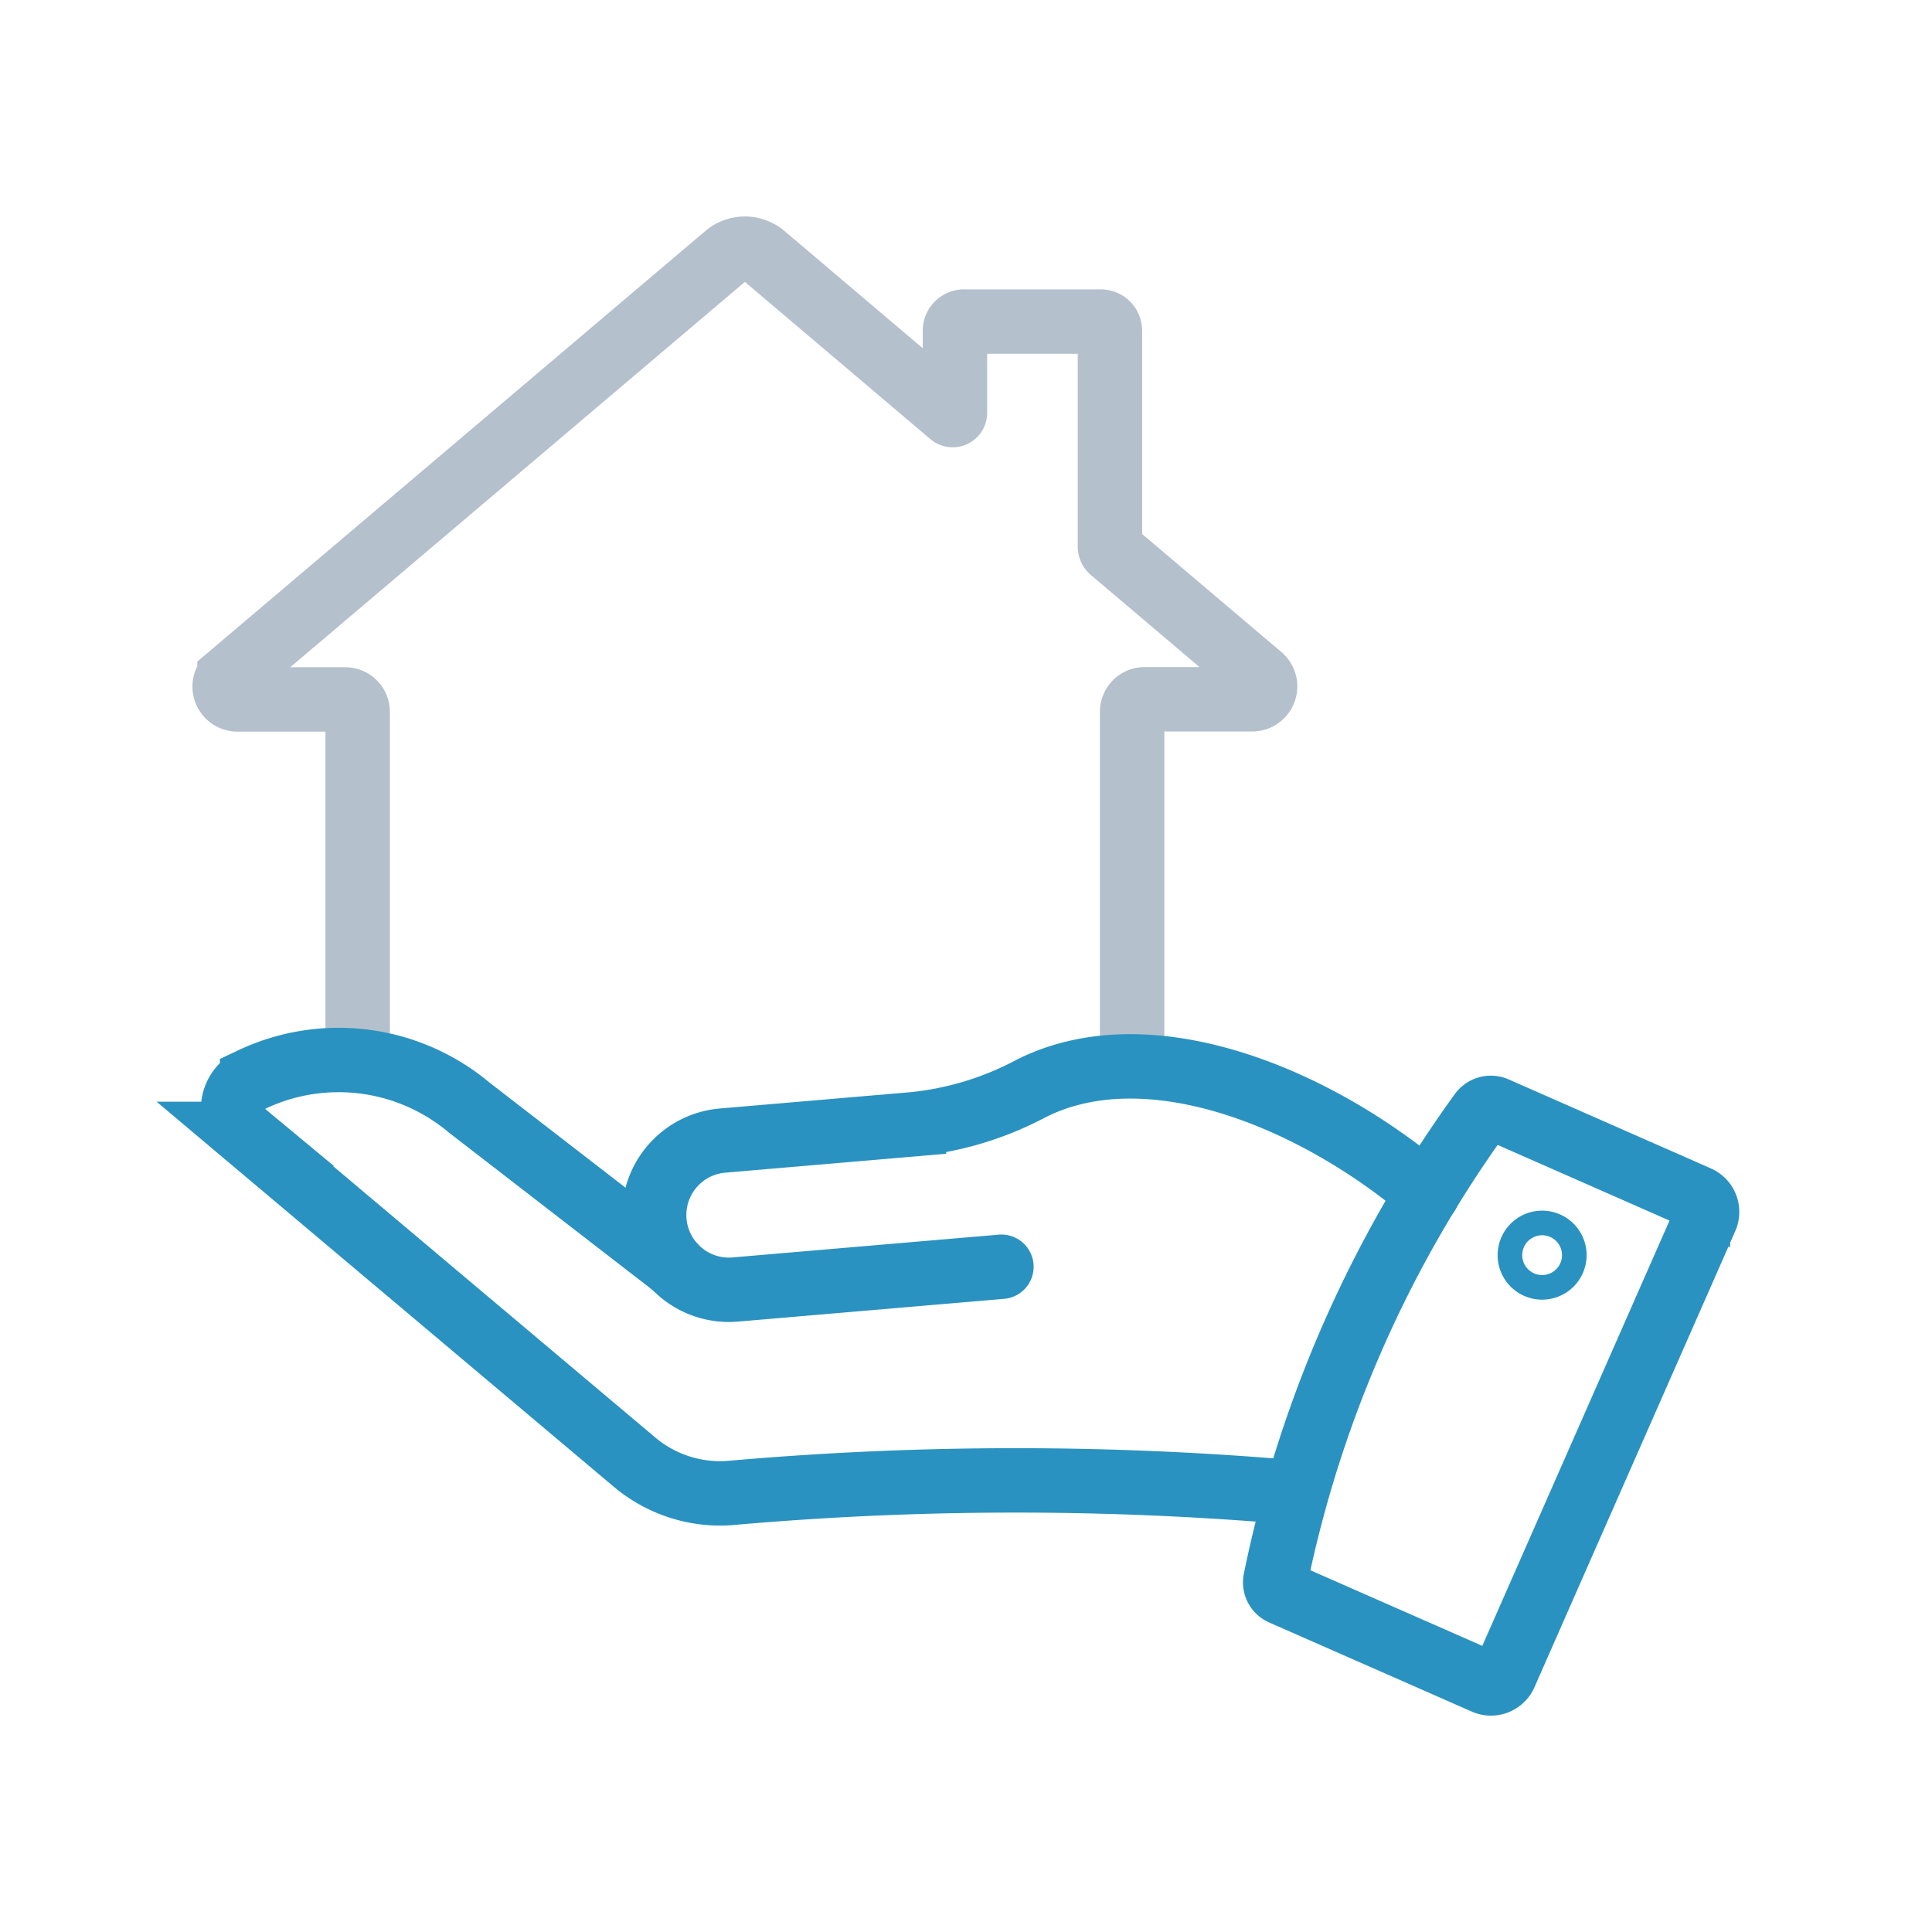 <?xml version="1.0" encoding="UTF-8"?>
<svg xmlns="http://www.w3.org/2000/svg" width="60" height="60" viewBox="0 0 60 60">
  <g id="Gruppe_409" data-name="Gruppe 409" transform="translate(-390 -833)">
    <rect id="Rechteck_110" data-name="Rechteck 110" width="60" height="60" transform="translate(390 833)" fill="#fff"></rect>
    <g id="Gruppe_347" data-name="Gruppe 347" transform="translate(-2470.325 -310.648)">
      <g id="Gruppe_302" data-name="Gruppe 302" transform="translate(2867.307 1151.366)">
        <g id="Gruppe_301" data-name="Gruppe 301" transform="translate(0 0)">
          <g id="Gruppe_300" data-name="Gruppe 300">
            <path id="Pfad_167" data-name="Pfad 167" d="M2895.483,1176.325v-10.574a.386.386,0,0,1,.386-.386h3.333a.4.4,0,0,0,.261-.712l-4.611-3.908a.166.166,0,0,1-.058-.126v-6.7a.284.284,0,0,0-.284-.284h-4.245a.284.284,0,0,0-.284.284v2.548a.071.071,0,0,1-.117.055l-5.824-4.937a.9.9,0,0,0-1.165,0l-15.424,13.073a.4.4,0,0,0,.261.712h3.335a.384.384,0,0,1,.384.384s0,10.576,0,10.576" transform="translate(-2867.306 -1151.366)" fill="none" stroke="#b4c0cc" stroke-linecap="round" stroke-width="2"></path>
          </g>
        </g>
      </g>
      <g id="Gruppe_299" data-name="Gruppe 299" transform="translate(2867.568 1176.56)">
        <g id="Gruppe_298" data-name="Gruppe 298" transform="translate(0 0)">
          <g id="Gruppe_297" data-name="Gruppe 297">
            <g id="Gruppe_296" data-name="Gruppe 296">
              <g id="Gruppe_295" data-name="Gruppe 295">
                <g id="Gruppe_294" data-name="Gruppe 294">
                  <g id="Gruppe_293" data-name="Gruppe 293">
                    <g id="Gruppe_292" data-name="Gruppe 292">
                      <g id="Gruppe_291" data-name="Gruppe 291">
                        <path id="Pfad_163" data-name="Pfad 163" d="M2901.274,1265.574a100.6,100.6,0,0,0-17.509.023,4.129,4.129,0,0,1-2.953-.963l-12.1-10.191a1.008,1.008,0,0,1,.173-1.667l.053-.026a6.3,6.3,0,0,1,6.731.867l6.375,4.927" transform="translate(-2868.352 -1252.141)" fill="none" stroke="#2a92c0" stroke-linecap="round" stroke-width="2"></path>
                        <path id="Pfad_164" data-name="Pfad 164" d="M2931.428,1259.192l-8.266.707a2.32,2.32,0,0,1-2.51-2.115h0a2.321,2.321,0,0,1,2.114-2.51l5.946-.509a9.862,9.862,0,0,0,3.621-1.1c3.621-1.844,8.789.233,12.331,3.249" transform="translate(-2907.571 -1252.764)" fill="none" stroke="#2a92c0" stroke-linecap="round" stroke-width="2"></path>
                      </g>
                    </g>
                  </g>
                  <path id="Pfad_165" data-name="Pfad 165" d="M3004.312,1275.956l-6.3-2.771a.359.359,0,0,1-.207-.4,37.574,37.574,0,0,1,6.383-14.508.38.38,0,0,1,.46-.125l6.279,2.764a.476.476,0,0,1,.244.627l-6.237,14.168A.476.476,0,0,1,3004.312,1275.956Z" transform="translate(-2965.439 -1256.626)" fill="none" stroke="#2a92c0" stroke-linecap="round" stroke-width="2"></path>
                  <path id="Pfad_166" data-name="Pfad 166" d="M3030.18,1275.267a.382.382,0,1,1-.382-.382A.382.382,0,0,1,3030.18,1275.267Z" transform="translate(-2989.149 -1269.199)" fill="none" stroke="#2a92c0" stroke-linecap="round" stroke-width="2"></path>
                </g>
              </g>
            </g>
          </g>
        </g>
      </g>
    </g>
  </g>
</svg>
